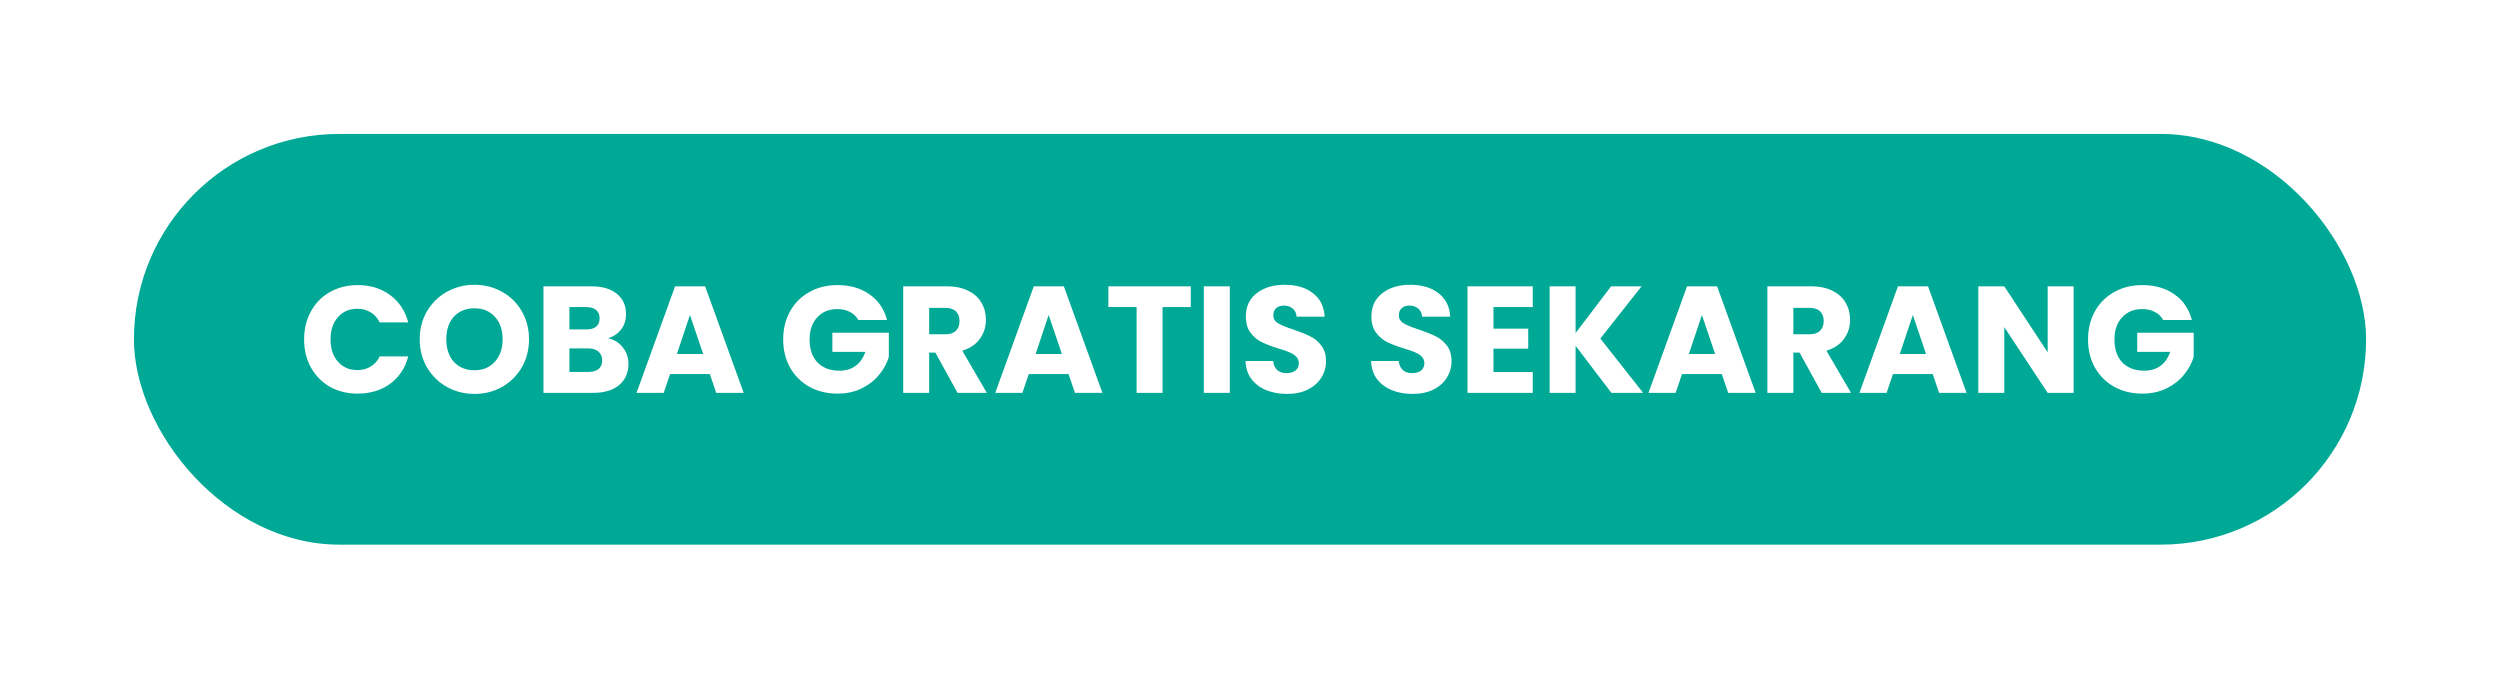 <svg width="280" height="76" viewBox="0 0 280 76" fill="none" xmlns="http://www.w3.org/2000/svg">
<g filter="url(#filter0_d_60_811)">
<rect x="15" y="10" width="250" height="46" rx="23" fill="#00A896"/>
<path d="M34.061 33.016C34.061 31.837 34.316 30.789 34.826 29.871C35.336 28.942 36.044 28.222 36.951 27.712C37.869 27.191 38.906 26.93 40.062 26.93C41.479 26.93 42.691 27.304 43.7 28.052C44.709 28.8 45.383 29.82 45.723 31.112H42.527C42.289 30.613 41.949 30.234 41.507 29.973C41.076 29.712 40.583 29.582 40.028 29.582C39.133 29.582 38.407 29.894 37.852 30.517C37.297 31.14 37.019 31.973 37.019 33.016C37.019 34.059 37.297 34.892 37.852 35.515C38.407 36.138 39.133 36.45 40.028 36.45C40.583 36.45 41.076 36.32 41.507 36.059C41.949 35.798 42.289 35.419 42.527 34.92H45.723C45.383 36.212 44.709 37.232 43.7 37.98C42.691 38.717 41.479 39.085 40.062 39.085C38.906 39.085 37.869 38.83 36.951 38.32C36.044 37.799 35.336 37.079 34.826 36.161C34.316 35.243 34.061 34.195 34.061 33.016ZM53.147 39.119C52.025 39.119 50.994 38.858 50.053 38.337C49.124 37.816 48.382 37.09 47.826 36.161C47.282 35.22 47.01 34.166 47.01 32.999C47.01 31.832 47.282 30.783 47.826 29.854C48.382 28.925 49.124 28.199 50.053 27.678C50.994 27.157 52.025 26.896 53.147 26.896C54.269 26.896 55.295 27.157 56.224 27.678C57.165 28.199 57.902 28.925 58.434 29.854C58.978 30.783 59.25 31.832 59.25 32.999C59.25 34.166 58.978 35.22 58.434 36.161C57.89 37.09 57.154 37.816 56.224 38.337C55.295 38.858 54.269 39.119 53.147 39.119ZM53.147 36.467C54.099 36.467 54.859 36.15 55.425 35.515C56.003 34.88 56.292 34.042 56.292 32.999C56.292 31.945 56.003 31.106 55.425 30.483C54.859 29.848 54.099 29.531 53.147 29.531C52.184 29.531 51.413 29.843 50.835 30.466C50.269 31.089 49.985 31.934 49.985 32.999C49.985 34.053 50.269 34.897 50.835 35.532C51.413 36.155 52.184 36.467 53.147 36.467ZM68.093 32.88C68.784 33.027 69.339 33.373 69.758 33.917C70.178 34.45 70.388 35.062 70.388 35.753C70.388 36.75 70.036 37.544 69.334 38.133C68.642 38.711 67.673 39 66.427 39H60.867V27.066H66.24C67.452 27.066 68.398 27.344 69.079 27.899C69.77 28.454 70.115 29.208 70.115 30.16C70.115 30.863 69.928 31.446 69.555 31.911C69.192 32.376 68.704 32.699 68.093 32.88ZM63.775 31.894H65.678C66.154 31.894 66.517 31.792 66.766 31.588C67.027 31.373 67.157 31.061 67.157 30.653C67.157 30.245 67.027 29.933 66.766 29.718C66.517 29.503 66.154 29.395 65.678 29.395H63.775V31.894ZM65.916 36.654C66.404 36.654 66.778 36.546 67.038 36.331C67.311 36.104 67.447 35.781 67.447 35.362C67.447 34.943 67.305 34.614 67.022 34.376C66.749 34.138 66.37 34.019 65.882 34.019H63.775V36.654H65.916ZM79.502 36.892H75.049L74.335 39H71.291L75.609 27.066H78.975L83.293 39H80.216L79.502 36.892ZM78.754 34.648L77.275 30.279L75.814 34.648H78.754ZM96.132 30.84C95.917 30.443 95.605 30.143 95.197 29.939C94.801 29.724 94.33 29.616 93.786 29.616C92.846 29.616 92.092 29.928 91.525 30.551C90.959 31.163 90.675 31.985 90.675 33.016C90.675 34.115 90.97 34.977 91.559 35.6C92.16 36.212 92.982 36.518 94.024 36.518C94.738 36.518 95.339 36.337 95.826 35.974C96.325 35.611 96.688 35.09 96.914 34.41H93.225V32.268H99.549V34.971C99.334 35.696 98.966 36.371 98.444 36.994C97.934 37.617 97.283 38.122 96.489 38.507C95.696 38.892 94.801 39.085 93.803 39.085C92.625 39.085 91.571 38.83 90.641 38.32C89.723 37.799 89.004 37.079 88.482 36.161C87.972 35.243 87.717 34.195 87.717 33.016C87.717 31.837 87.972 30.789 88.482 29.871C89.004 28.942 89.723 28.222 90.641 27.712C91.559 27.191 92.608 26.93 93.786 26.93C95.214 26.93 96.416 27.276 97.39 27.967C98.376 28.658 99.028 29.616 99.345 30.84H96.132ZM107.245 39L104.763 34.495H104.066V39H101.159V27.066H106.038C106.979 27.066 107.778 27.23 108.435 27.559C109.104 27.888 109.603 28.341 109.931 28.919C110.26 29.486 110.424 30.12 110.424 30.823C110.424 31.616 110.198 32.325 109.744 32.948C109.302 33.571 108.645 34.013 107.772 34.274L110.526 39H107.245ZM104.066 32.438H105.868C106.401 32.438 106.798 32.308 107.058 32.047C107.33 31.786 107.466 31.418 107.466 30.942C107.466 30.489 107.33 30.132 107.058 29.871C106.798 29.61 106.401 29.48 105.868 29.48H104.066V32.438ZM119.678 36.892H115.224L114.51 39H111.467L115.785 27.066H119.151L123.469 39H120.392L119.678 36.892ZM118.93 34.648L117.451 30.279L115.989 34.648H118.93ZM133.368 27.066V29.395H130.206V39H127.299V29.395H124.137V27.066H133.368ZM137.734 27.066V39H134.827V27.066H137.734ZM144.159 39.119C143.286 39.119 142.504 38.977 141.813 38.694C141.122 38.411 140.566 37.991 140.147 37.436C139.739 36.881 139.524 36.212 139.501 35.43H142.595C142.64 35.872 142.793 36.212 143.054 36.45C143.315 36.677 143.655 36.79 144.074 36.79C144.505 36.79 144.845 36.694 145.094 36.501C145.343 36.297 145.468 36.019 145.468 35.668C145.468 35.373 145.366 35.13 145.162 34.937C144.969 34.744 144.726 34.586 144.431 34.461C144.148 34.336 143.74 34.195 143.207 34.036C142.436 33.798 141.807 33.56 141.32 33.322C140.833 33.084 140.413 32.733 140.062 32.268C139.711 31.803 139.535 31.197 139.535 30.449C139.535 29.338 139.937 28.471 140.742 27.848C141.547 27.213 142.595 26.896 143.887 26.896C145.202 26.896 146.261 27.213 147.066 27.848C147.871 28.471 148.301 29.344 148.358 30.466H145.213C145.19 30.081 145.049 29.78 144.788 29.565C144.527 29.338 144.193 29.225 143.785 29.225C143.434 29.225 143.15 29.321 142.935 29.514C142.72 29.695 142.612 29.962 142.612 30.313C142.612 30.698 142.793 30.999 143.156 31.214C143.519 31.429 144.085 31.662 144.856 31.911C145.627 32.172 146.25 32.421 146.726 32.659C147.213 32.897 147.633 33.243 147.984 33.696C148.335 34.149 148.511 34.733 148.511 35.447C148.511 36.127 148.335 36.745 147.984 37.3C147.644 37.855 147.145 38.297 146.488 38.626C145.831 38.955 145.054 39.119 144.159 39.119ZM158.221 39.119C157.348 39.119 156.566 38.977 155.875 38.694C155.183 38.411 154.628 37.991 154.209 37.436C153.801 36.881 153.585 36.212 153.563 35.43H156.657C156.702 35.872 156.855 36.212 157.116 36.45C157.376 36.677 157.716 36.79 158.136 36.79C158.566 36.79 158.906 36.694 159.156 36.501C159.405 36.297 159.53 36.019 159.53 35.668C159.53 35.373 159.428 35.13 159.224 34.937C159.031 34.744 158.787 34.586 158.493 34.461C158.209 34.336 157.801 34.195 157.269 34.036C156.498 33.798 155.869 33.56 155.382 33.322C154.894 33.084 154.475 32.733 154.124 32.268C153.772 31.803 153.597 31.197 153.597 30.449C153.597 29.338 153.999 28.471 154.804 27.848C155.608 27.213 156.657 26.896 157.949 26.896C159.263 26.896 160.323 27.213 161.128 27.848C161.932 28.471 162.363 29.344 162.42 30.466H159.275C159.252 30.081 159.11 29.78 158.85 29.565C158.589 29.338 158.255 29.225 157.847 29.225C157.495 29.225 157.212 29.321 156.997 29.514C156.781 29.695 156.674 29.962 156.674 30.313C156.674 30.698 156.855 30.999 157.218 31.214C157.58 31.429 158.147 31.662 158.918 31.911C159.688 32.172 160.312 32.421 160.788 32.659C161.275 32.897 161.694 33.243 162.046 33.696C162.397 34.149 162.573 34.733 162.573 35.447C162.573 36.127 162.397 36.745 162.046 37.3C161.706 37.855 161.207 38.297 160.55 38.626C159.892 38.955 159.116 39.119 158.221 39.119ZM167.269 29.395V31.809H171.162V34.053H167.269V36.671H171.672V39H164.362V27.066H171.672V29.395H167.269ZM180.478 39L176.466 33.73V39H173.559V27.066H176.466V32.302L180.444 27.066H183.861L179.237 32.914L184.031 39H180.478ZM192.841 36.892H188.387L187.673 39H184.63L188.948 27.066H192.314L196.632 39H193.555L192.841 36.892ZM192.093 34.648L190.614 30.279L189.152 34.648H192.093ZM204.033 39L201.551 34.495H200.854V39H197.947V27.066H202.826C203.766 27.066 204.565 27.23 205.223 27.559C205.891 27.888 206.39 28.341 206.719 28.919C207.047 29.486 207.212 30.12 207.212 30.823C207.212 31.616 206.985 32.325 206.532 32.948C206.09 33.571 205.432 34.013 204.56 34.274L207.314 39H204.033ZM200.854 32.438H202.656C203.188 32.438 203.585 32.308 203.846 32.047C204.118 31.786 204.254 31.418 204.254 30.942C204.254 30.489 204.118 30.132 203.846 29.871C203.585 29.61 203.188 29.48 202.656 29.48H200.854V32.438ZM216.465 36.892H212.011L211.297 39H208.254L212.572 27.066H215.938L220.256 39H217.179L216.465 36.892ZM215.717 34.648L214.238 30.279L212.776 34.648H215.717ZM232.247 39H229.34L224.478 31.639V39H221.571V27.066H224.478L229.34 34.461V27.066H232.247V39ZM242.276 30.84C242.06 30.443 241.749 30.143 241.341 29.939C240.944 29.724 240.474 29.616 239.93 29.616C238.989 29.616 238.235 29.928 237.669 30.551C237.102 31.163 236.819 31.985 236.819 33.016C236.819 34.115 237.113 34.977 237.703 35.6C238.303 36.212 239.125 36.518 240.168 36.518C240.882 36.518 241.482 36.337 241.97 35.974C242.468 35.611 242.831 35.09 243.058 34.41H239.369V32.268H245.693V34.971C245.477 35.696 245.109 36.371 244.588 36.994C244.078 37.617 243.426 38.122 242.633 38.507C241.839 38.892 240.944 39.085 239.947 39.085C238.768 39.085 237.714 38.83 236.785 38.32C235.867 37.799 235.147 37.079 234.626 36.161C234.116 35.243 233.861 34.195 233.861 33.016C233.861 31.837 234.116 30.789 234.626 29.871C235.147 28.942 235.867 28.222 236.785 27.712C237.703 27.191 238.751 26.93 239.93 26.93C241.358 26.93 242.559 27.276 243.534 27.967C244.52 28.658 245.171 29.616 245.489 30.84H242.276Z" fill="white"/>
</g>
<defs>
<filter id="filter0_d_60_811" x="0" y="0" width="280" height="76" filterUnits="userSpaceOnUse" color-interpolation-filters="sRGB">
<feFlood flood-opacity="0" result="BackgroundImageFix"/>
<feColorMatrix in="SourceAlpha" type="matrix" values="0 0 0 0 0 0 0 0 0 0 0 0 0 0 0 0 0 0 127 0" result="hardAlpha"/>
<feOffset dy="5"/>
<feGaussianBlur stdDeviation="7.5"/>
<feComposite in2="hardAlpha" operator="out"/>
<feColorMatrix type="matrix" values="0 0 0 0 0 0 0 0 0 0 0 0 0 0 0 0 0 0 0.15 0"/>
<feBlend mode="normal" in2="BackgroundImageFix" result="effect1_dropShadow_60_811"/>
<feBlend mode="normal" in="SourceGraphic" in2="effect1_dropShadow_60_811" result="shape"/>
</filter>
</defs>
</svg>
